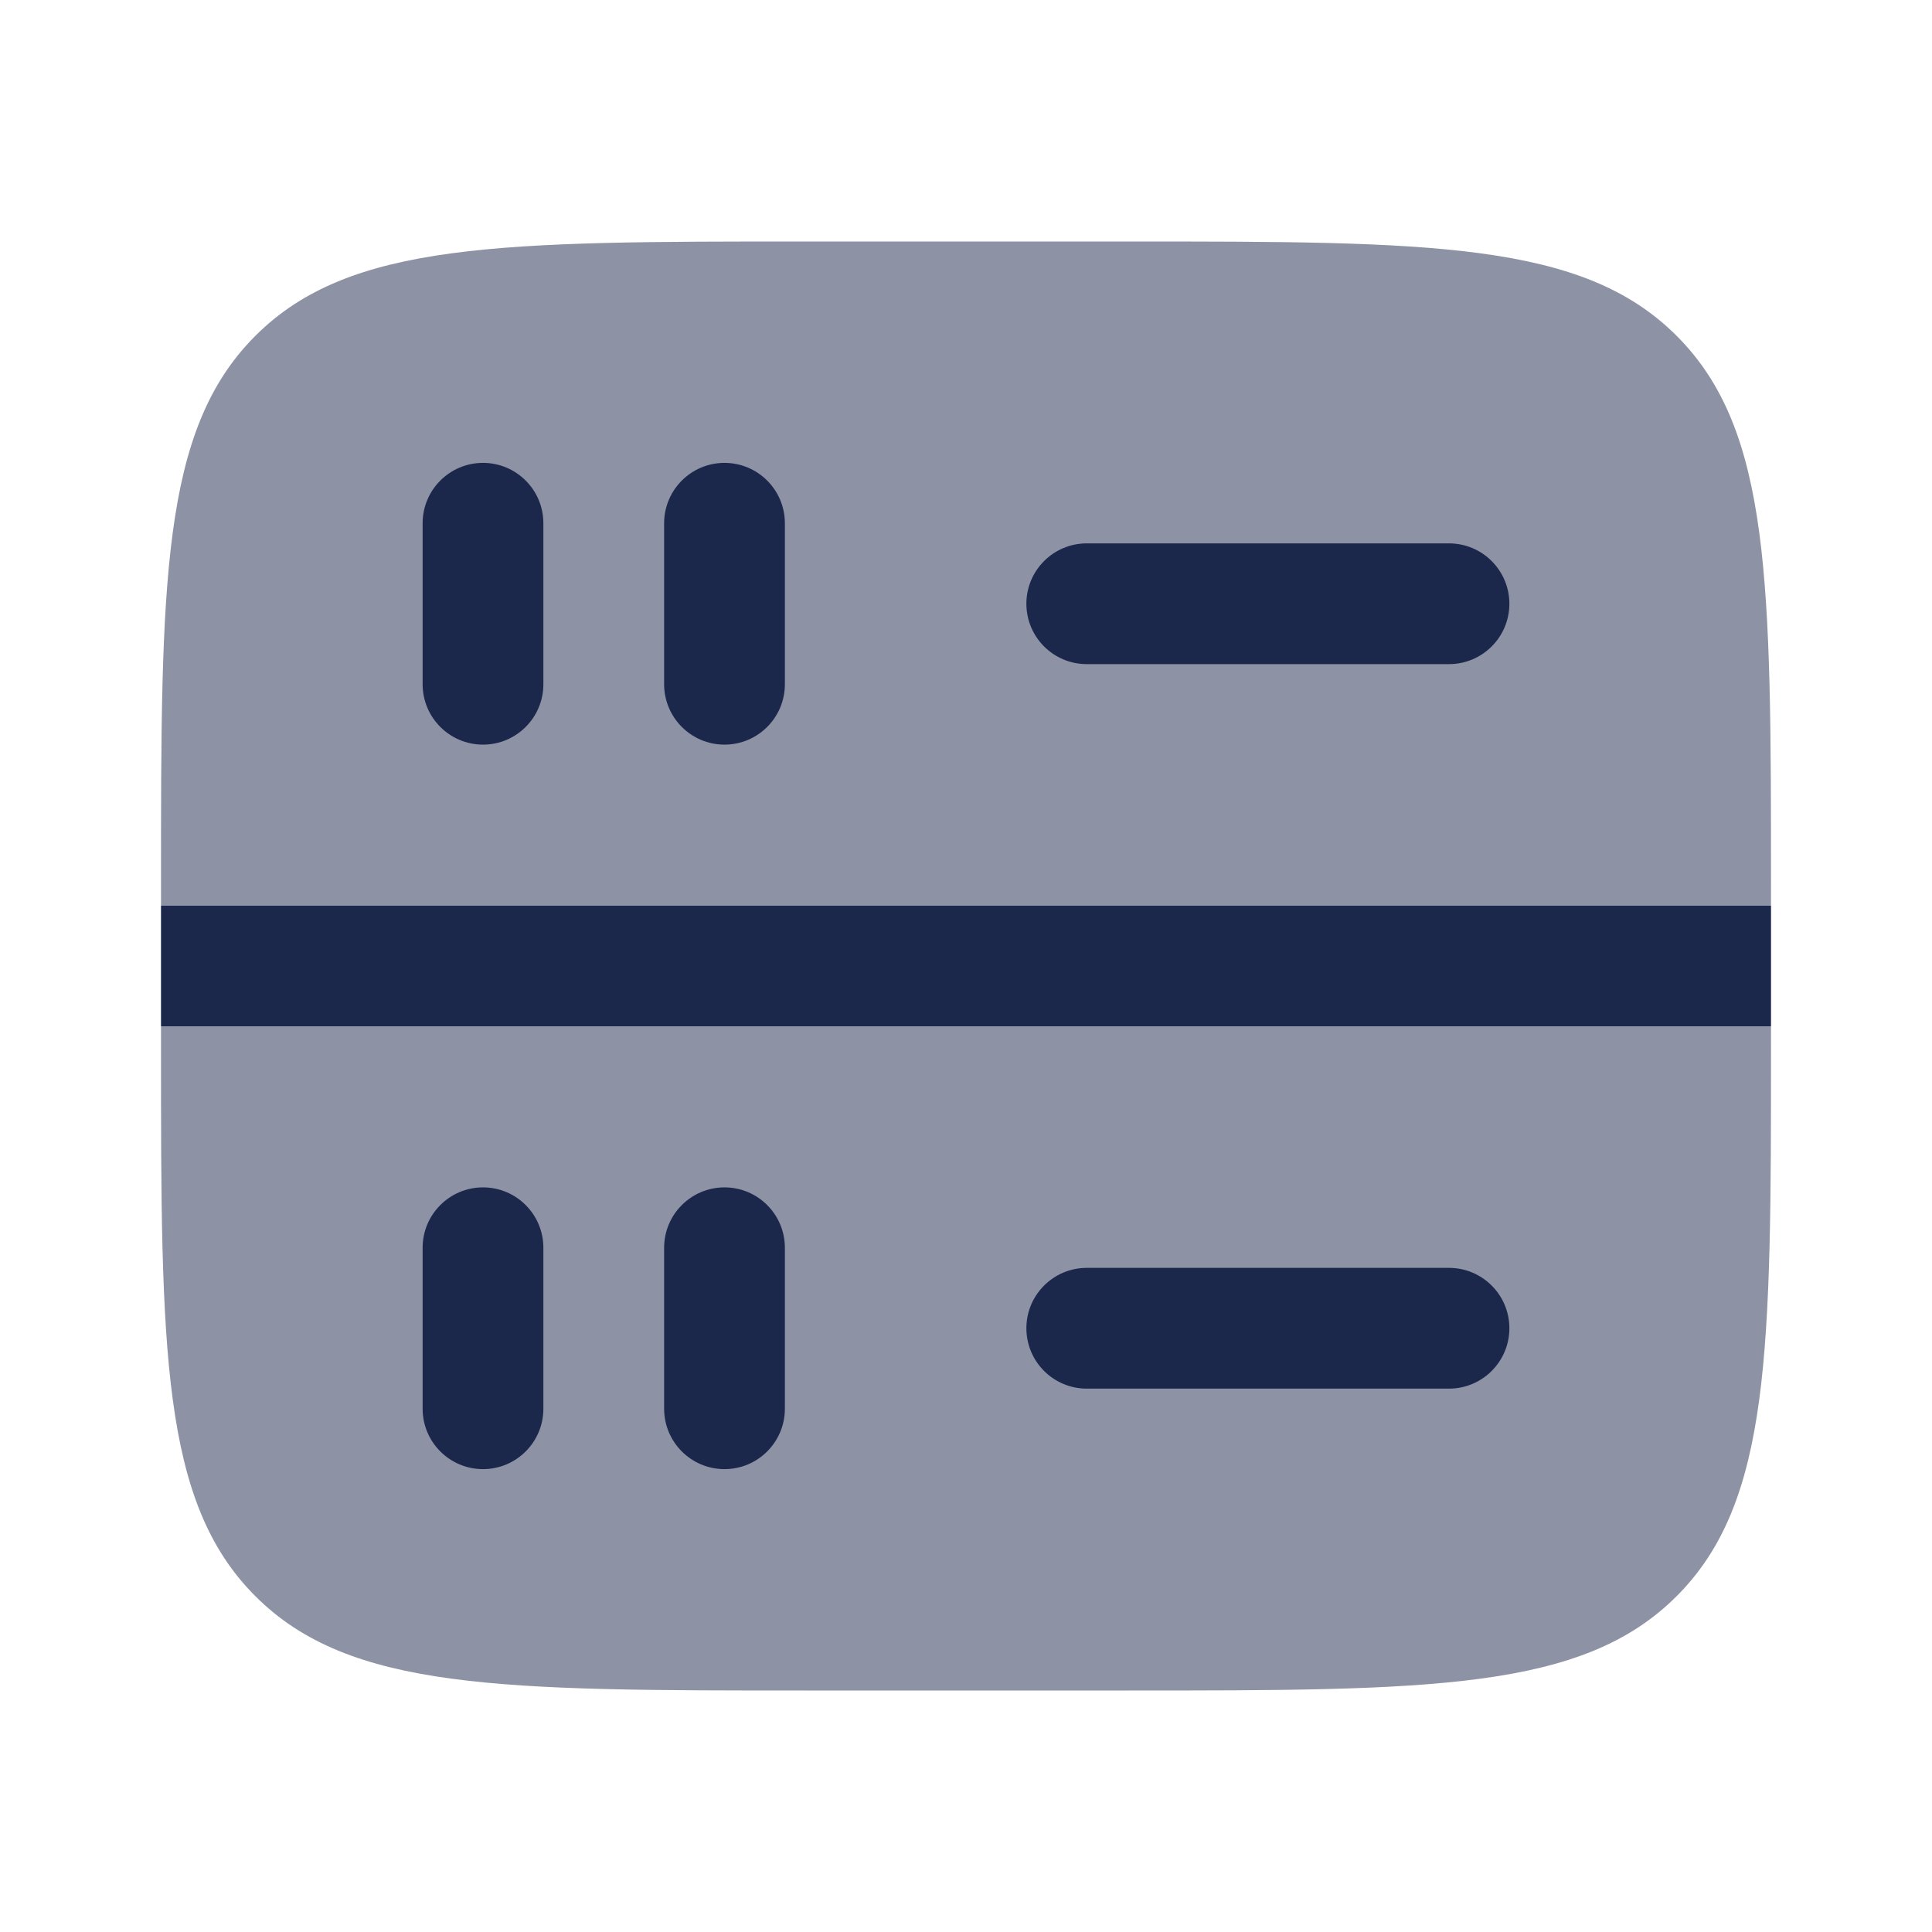 <?xml version="1.0" encoding="utf-8"?>
<svg width="800px" height="800px" viewBox="0 0 24 24" fill="none" xmlns="http://www.w3.org/2000/svg">
<g opacity="0.5">
<path d="M14 21H10C6.229 21 4.343 21 3.172 19.828C2 18.657 2 16.771 2 13V12.75H22V13C22 16.771 22 18.657 20.828 19.828C19.657 21 17.771 21 14 21Z" fill="#1C274C"/>
<path d="M10 3H14C17.771 3 19.657 3 20.828 4.172C22 5.343 22 7.229 22 11V11.25H2V11C2 7.229 2 5.343 3.172 4.172C4.343 3 6.229 3 10 3Z" fill="#1C274C"/>
</g>
<path fill-rule="evenodd" clip-rule="evenodd" d="M22 12.75H2V11.25H22V12.75Z" fill="#1C274C"/>
<path d="M12.75 16.5C12.75 16.086 13.086 15.75 13.5 15.75H18C18.414 15.75 18.75 16.086 18.75 16.5C18.75 16.914 18.414 17.25 18 17.25H13.5C13.086 17.25 12.75 16.914 12.75 16.5Z" fill="#1C274C"/>
<path d="M12.75 7.5C12.75 7.086 13.086 6.75 13.5 6.75H18C18.414 6.75 18.75 7.086 18.75 7.5C18.75 7.914 18.414 8.25 18 8.25H13.5C13.086 8.25 12.75 7.914 12.75 7.5Z" fill="#1C274C"/>
<path d="M6 18.25C5.586 18.25 5.25 17.914 5.25 17.5V15.5C5.25 15.086 5.586 14.75 6 14.75C6.414 14.75 6.75 15.086 6.75 15.5V17.5C6.75 17.914 6.414 18.25 6 18.25Z" fill="#1C274C"/>
<path d="M6 9.25C5.586 9.25 5.25 8.914 5.25 8.5V6.5C5.25 6.086 5.586 5.75 6 5.75C6.414 5.75 6.75 6.086 6.75 6.5V8.5C6.75 8.914 6.414 9.25 6 9.25Z" fill="#1C274C"/>
<path d="M9 18.25C8.586 18.25 8.25 17.914 8.25 17.5V15.5C8.25 15.086 8.586 14.75 9 14.75C9.414 14.75 9.75 15.086 9.75 15.5V17.5C9.75 17.914 9.414 18.25 9 18.25Z" fill="#1C274C"/>
<path d="M9 9.25C8.586 9.25 8.25 8.914 8.25 8.5V6.5C8.25 6.086 8.586 5.75 9 5.75C9.414 5.75 9.75 6.086 9.75 6.5V8.5C9.75 8.914 9.414 9.25 9 9.25Z" fill="#1C274C"/>
</svg>